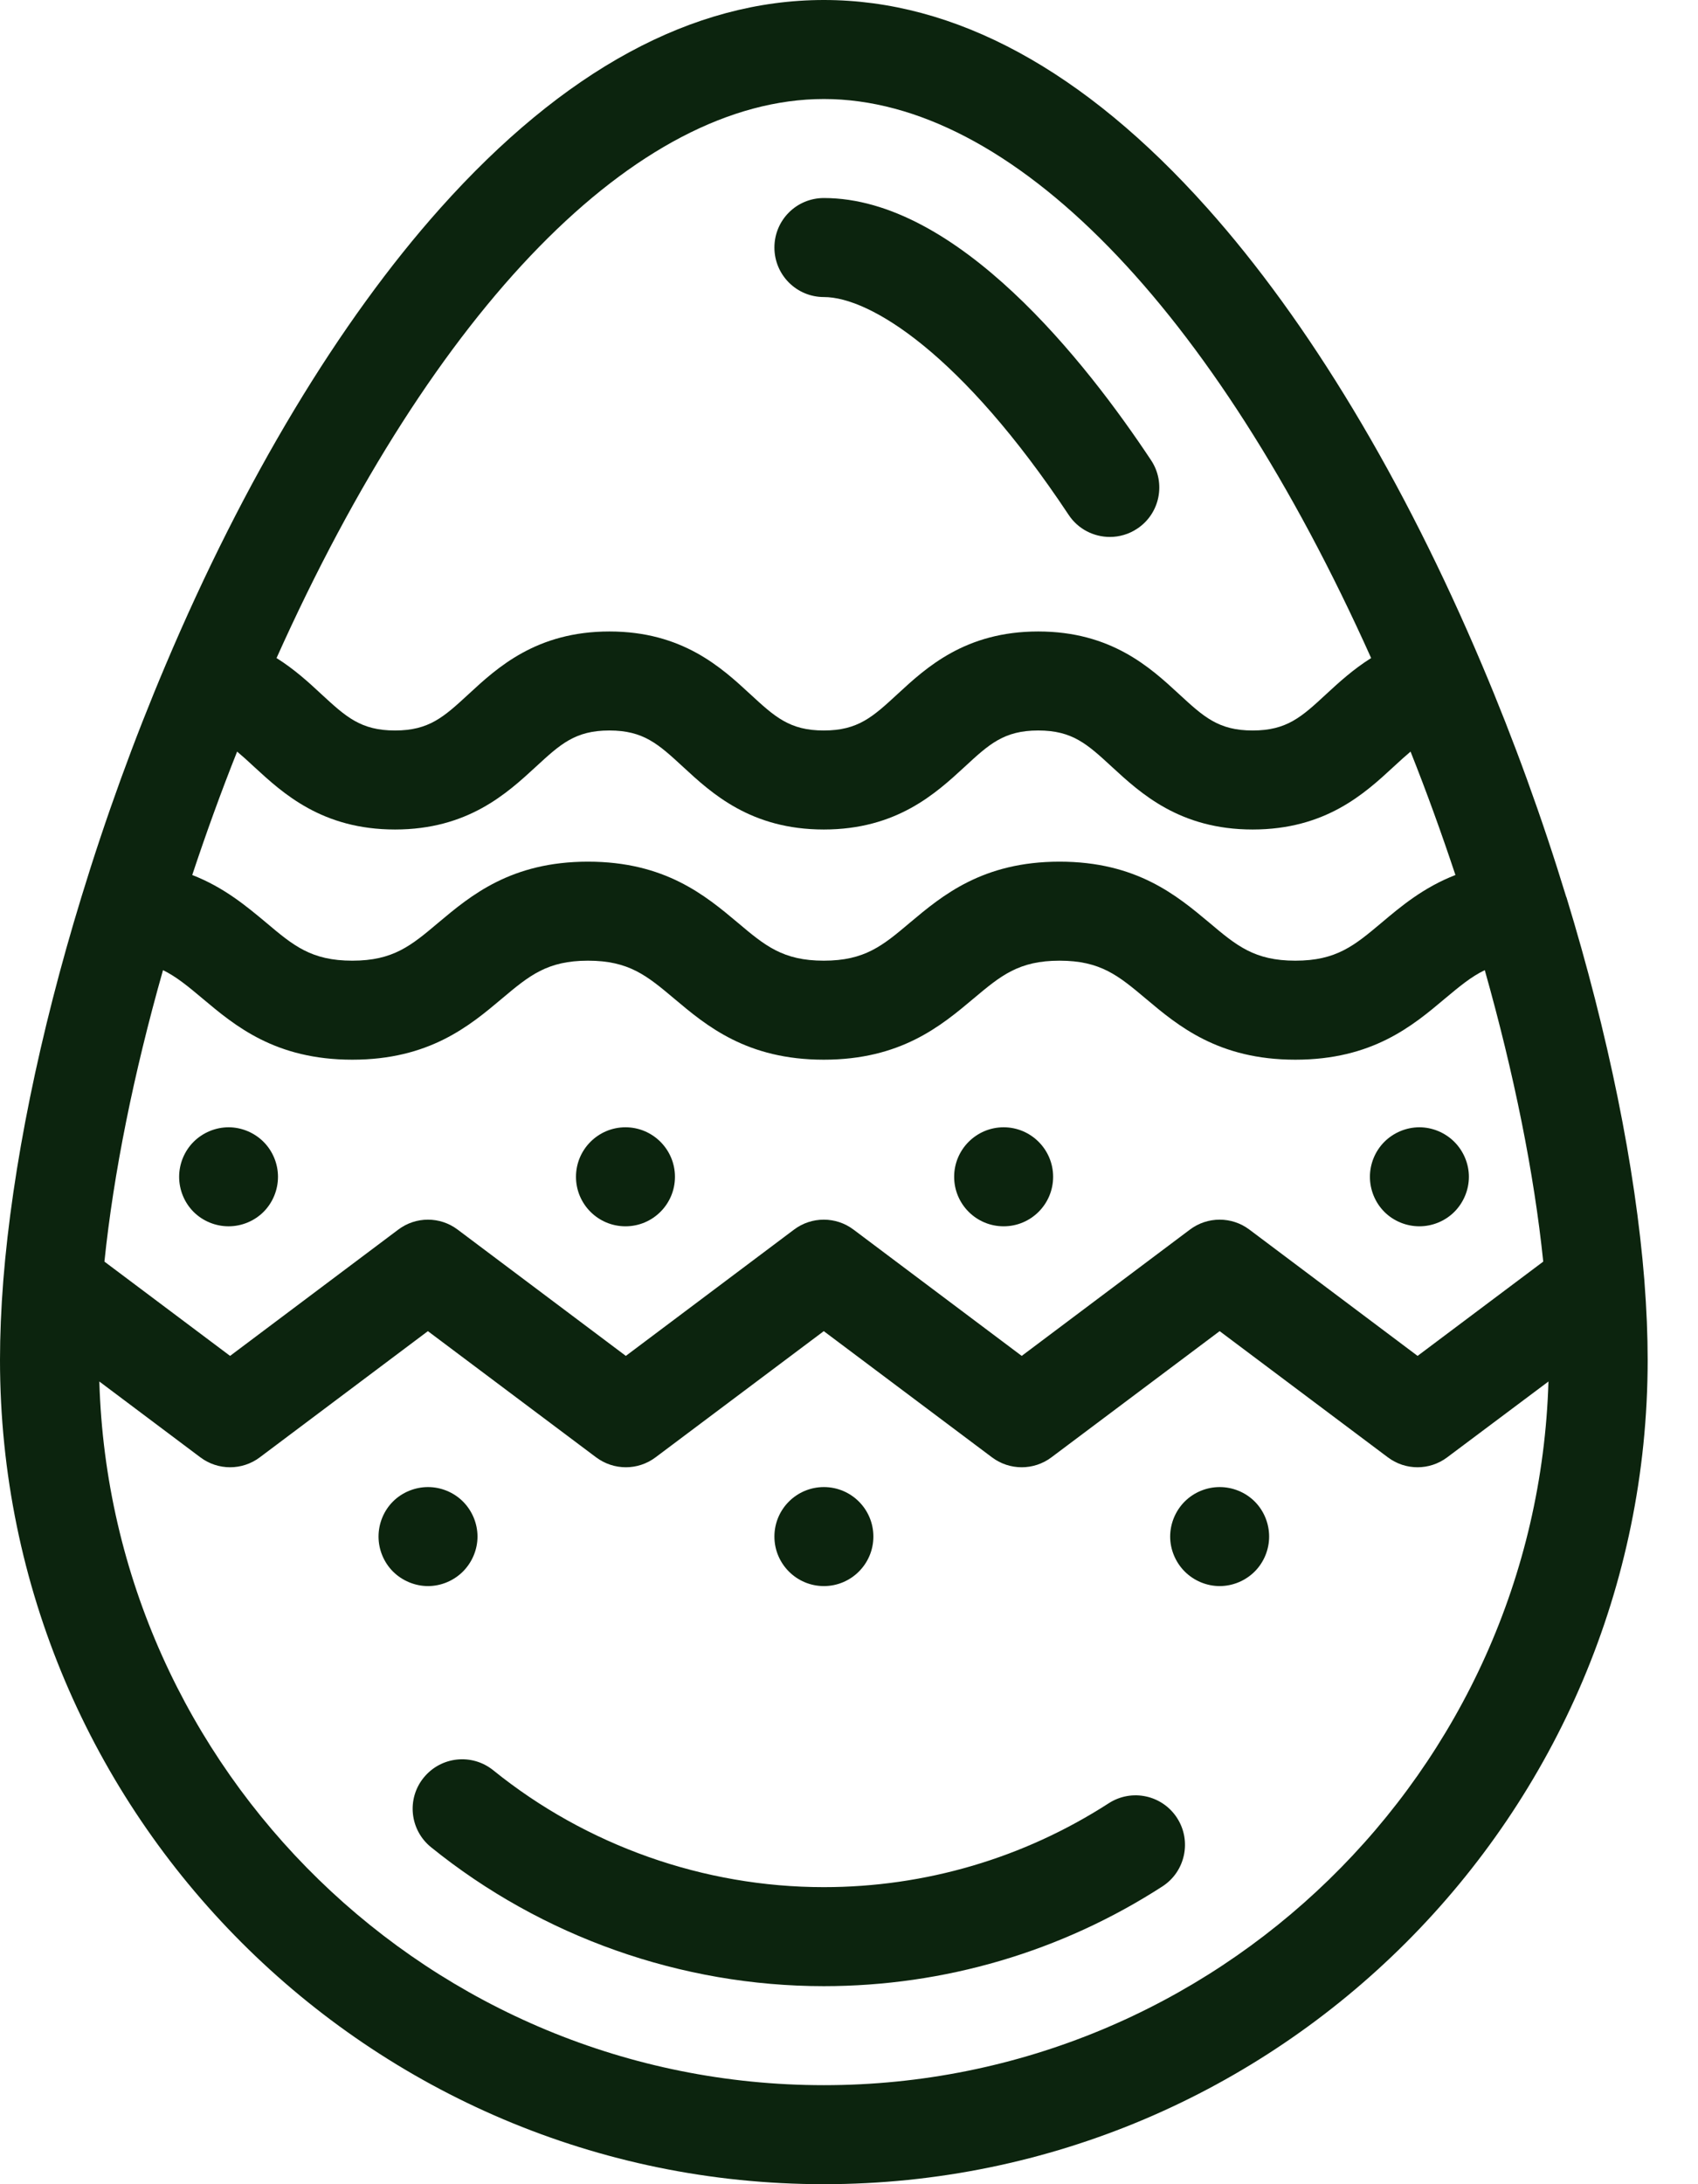 <svg width="14" height="18" viewBox="0 0 14 18" fill="none" xmlns="http://www.w3.org/2000/svg">
<path d="M13.558 10.555C13.558 10.555 13.558 10.554 13.558 10.554C13.483 9.618 13.261 8.525 12.915 7.393C12.914 7.393 12.914 7.393 12.914 7.393C12.715 6.741 12.481 6.097 12.219 5.479C12.219 5.479 12.219 5.479 12.219 5.479C11.573 3.952 10.79 2.651 9.955 1.716C8.938 0.577 7.874 0 6.793 0C5.712 0 4.648 0.577 3.63 1.716C2.795 2.651 2.012 3.952 1.366 5.479L1.366 5.479C1.104 6.097 0.87 6.741 0.671 7.393C0.671 7.393 0.671 7.393 0.671 7.393C0.324 8.525 0.102 9.618 0.027 10.554C0.027 10.554 0.027 10.554 0.027 10.554V10.555C0.009 10.785 0 11.005 0 11.207C0 14.953 3.047 18 6.792 18C10.538 18 13.585 14.953 13.585 11.207C13.585 11.005 13.576 10.786 13.558 10.555ZM6.793 0.816C8.335 0.816 10.006 2.53 11.305 5.423C11.157 5.516 11.039 5.624 10.935 5.72C10.733 5.907 10.611 6.02 10.328 6.02C10.046 6.02 9.924 5.907 9.721 5.72C9.485 5.502 9.162 5.204 8.56 5.204C7.959 5.204 7.636 5.502 7.4 5.72C7.197 5.907 7.075 6.02 6.792 6.02C6.51 6.02 6.388 5.907 6.185 5.72C5.949 5.502 5.626 5.204 5.025 5.204C4.423 5.204 4.1 5.502 3.864 5.72C3.661 5.907 3.539 6.02 3.257 6.02C2.974 6.02 2.852 5.907 2.649 5.72C2.546 5.624 2.428 5.516 2.28 5.423C3.579 2.53 5.25 0.816 6.793 0.816ZM1.955 6.194C1.998 6.23 2.044 6.271 2.096 6.32C2.332 6.537 2.655 6.836 3.257 6.836C3.858 6.836 4.181 6.537 4.417 6.32C4.62 6.133 4.742 6.02 5.024 6.02C5.307 6.02 5.429 6.133 5.632 6.32C5.868 6.538 6.191 6.836 6.792 6.836C7.394 6.836 7.717 6.537 7.953 6.32C8.155 6.133 8.278 6.02 8.56 6.02C8.843 6.02 8.965 6.133 9.168 6.32C9.404 6.537 9.727 6.836 10.328 6.836C10.93 6.836 11.253 6.538 11.489 6.32C11.541 6.272 11.587 6.23 11.63 6.194C11.763 6.528 11.886 6.868 12 7.211C11.737 7.313 11.55 7.47 11.39 7.605C11.166 7.793 11.018 7.917 10.68 7.917C10.343 7.917 10.195 7.793 9.971 7.604C9.703 7.38 9.371 7.101 8.736 7.101C8.102 7.101 7.769 7.38 7.502 7.604C7.278 7.793 7.13 7.917 6.792 7.917C6.455 7.917 6.307 7.793 6.083 7.604C5.816 7.38 5.483 7.101 4.848 7.101C4.214 7.101 3.881 7.38 3.614 7.604C3.39 7.793 3.242 7.917 2.905 7.917C2.567 7.917 2.419 7.793 2.195 7.604C2.034 7.47 1.848 7.313 1.585 7.211C1.699 6.868 1.822 6.528 1.955 6.194ZM1.344 7.995C1.456 8.05 1.552 8.13 1.67 8.229C1.938 8.454 2.27 8.733 2.905 8.733C3.539 8.733 3.872 8.454 4.139 8.229C4.363 8.041 4.511 7.917 4.848 7.917C5.186 7.917 5.334 8.041 5.558 8.229C5.825 8.454 6.158 8.733 6.792 8.733C7.427 8.733 7.759 8.454 8.027 8.229C8.251 8.041 8.399 7.917 8.736 7.917C9.074 7.917 9.222 8.041 9.446 8.229C9.713 8.454 10.046 8.733 10.68 8.733C11.315 8.733 11.647 8.454 11.914 8.229C12.033 8.13 12.129 8.049 12.242 7.995C12.484 8.851 12.649 9.671 12.724 10.397L11.688 11.174L10.301 10.133C10.156 10.024 9.956 10.024 9.811 10.133L8.424 11.174L7.037 10.133C6.892 10.024 6.692 10.024 6.547 10.133L5.16 11.174L3.773 10.133C3.628 10.024 3.429 10.024 3.284 10.133L1.897 11.174L0.861 10.397C0.936 9.671 1.101 8.851 1.344 7.995ZM6.793 17.184C3.556 17.184 0.913 14.598 0.819 11.385L1.652 12.01C1.797 12.119 1.997 12.119 2.142 12.01L3.528 10.97L4.915 12.01C5.061 12.119 5.26 12.119 5.405 12.01L6.792 10.97L8.179 12.01C8.324 12.119 8.524 12.119 8.669 12.01L10.056 10.97L11.443 12.01C11.588 12.119 11.787 12.119 11.932 12.01L12.767 11.385C12.672 14.598 10.029 17.184 6.793 17.184Z" fill="#0C240E"/>
<path d="M9.141 14.861C8.44 15.313 7.628 15.552 6.792 15.552C5.804 15.552 4.836 15.21 4.067 14.589C3.891 14.447 3.635 14.475 3.493 14.65C3.351 14.825 3.379 15.082 3.554 15.223C4.468 15.962 5.618 16.368 6.792 16.368C7.785 16.368 8.751 16.084 9.584 15.546C9.773 15.424 9.827 15.171 9.705 14.982C9.583 14.793 9.331 14.738 9.141 14.861Z" fill="#0C240E"/>
<path d="M6.793 2.448C7.174 2.448 7.931 2.918 8.811 4.243C8.889 4.361 9.019 4.425 9.151 4.425C9.228 4.425 9.307 4.403 9.376 4.357C9.564 4.233 9.615 3.979 9.49 3.792C8.955 2.985 7.893 1.632 6.793 1.632C6.567 1.632 6.385 1.814 6.385 2.04C6.385 2.265 6.567 2.448 6.793 2.448Z" fill="#0C240E"/>
<path d="M2.292 9.698C2.292 9.591 2.249 9.486 2.173 9.41C2.097 9.334 1.992 9.29 1.885 9.29C1.777 9.29 1.672 9.334 1.596 9.41C1.52 9.486 1.477 9.591 1.477 9.698C1.477 9.806 1.52 9.911 1.596 9.987C1.672 10.063 1.777 10.106 1.885 10.106C1.992 10.106 2.097 10.063 2.173 9.987C2.249 9.911 2.292 9.806 2.292 9.698Z" fill="#0C240E"/>
<path d="M5.157 10.106C5.382 10.106 5.565 9.924 5.565 9.698C5.565 9.473 5.382 9.29 5.157 9.29C4.932 9.29 4.749 9.473 4.749 9.698C4.749 9.924 4.932 10.106 5.157 10.106Z" fill="#0C240E"/>
<path d="M8.275 10.106C8.5 10.106 8.683 9.924 8.683 9.698C8.683 9.473 8.5 9.29 8.275 9.29C8.05 9.29 7.867 9.473 7.867 9.698C7.867 9.924 8.05 10.106 8.275 10.106Z" fill="#0C240E"/>
<path d="M11.703 10.106C11.81 10.106 11.915 10.063 11.991 9.987C12.067 9.911 12.111 9.806 12.111 9.698C12.111 9.591 12.067 9.486 11.991 9.41C11.915 9.334 11.81 9.29 11.703 9.29C11.595 9.29 11.49 9.334 11.414 9.41C11.338 9.486 11.295 9.591 11.295 9.698C11.295 9.806 11.338 9.911 11.414 9.987C11.49 10.063 11.595 10.106 11.703 10.106Z" fill="#0C240E"/>
<path d="M3.817 12.951C3.893 12.875 3.937 12.77 3.937 12.663C3.937 12.555 3.893 12.45 3.817 12.374C3.741 12.298 3.636 12.255 3.529 12.255C3.422 12.255 3.316 12.298 3.24 12.374C3.164 12.45 3.121 12.555 3.121 12.663C3.121 12.77 3.164 12.875 3.24 12.951C3.316 13.027 3.422 13.071 3.529 13.071C3.636 13.071 3.741 13.027 3.817 12.951Z" fill="#0C240E"/>
<path d="M6.793 13.071C7.018 13.071 7.201 12.888 7.201 12.663C7.201 12.437 7.018 12.255 6.793 12.255C6.568 12.255 6.385 12.437 6.385 12.663C6.385 12.888 6.568 13.071 6.793 13.071Z" fill="#0C240E"/>
<path d="M10.056 12.255C9.949 12.255 9.844 12.298 9.768 12.374C9.692 12.45 9.648 12.555 9.648 12.663C9.648 12.77 9.692 12.875 9.768 12.951C9.844 13.027 9.949 13.071 10.056 13.071C10.164 13.071 10.269 13.027 10.345 12.951C10.421 12.875 10.464 12.77 10.464 12.663C10.464 12.555 10.421 12.45 10.345 12.374C10.269 12.298 10.164 12.255 10.056 12.255Z" fill="#0C240E"/>
</svg>
